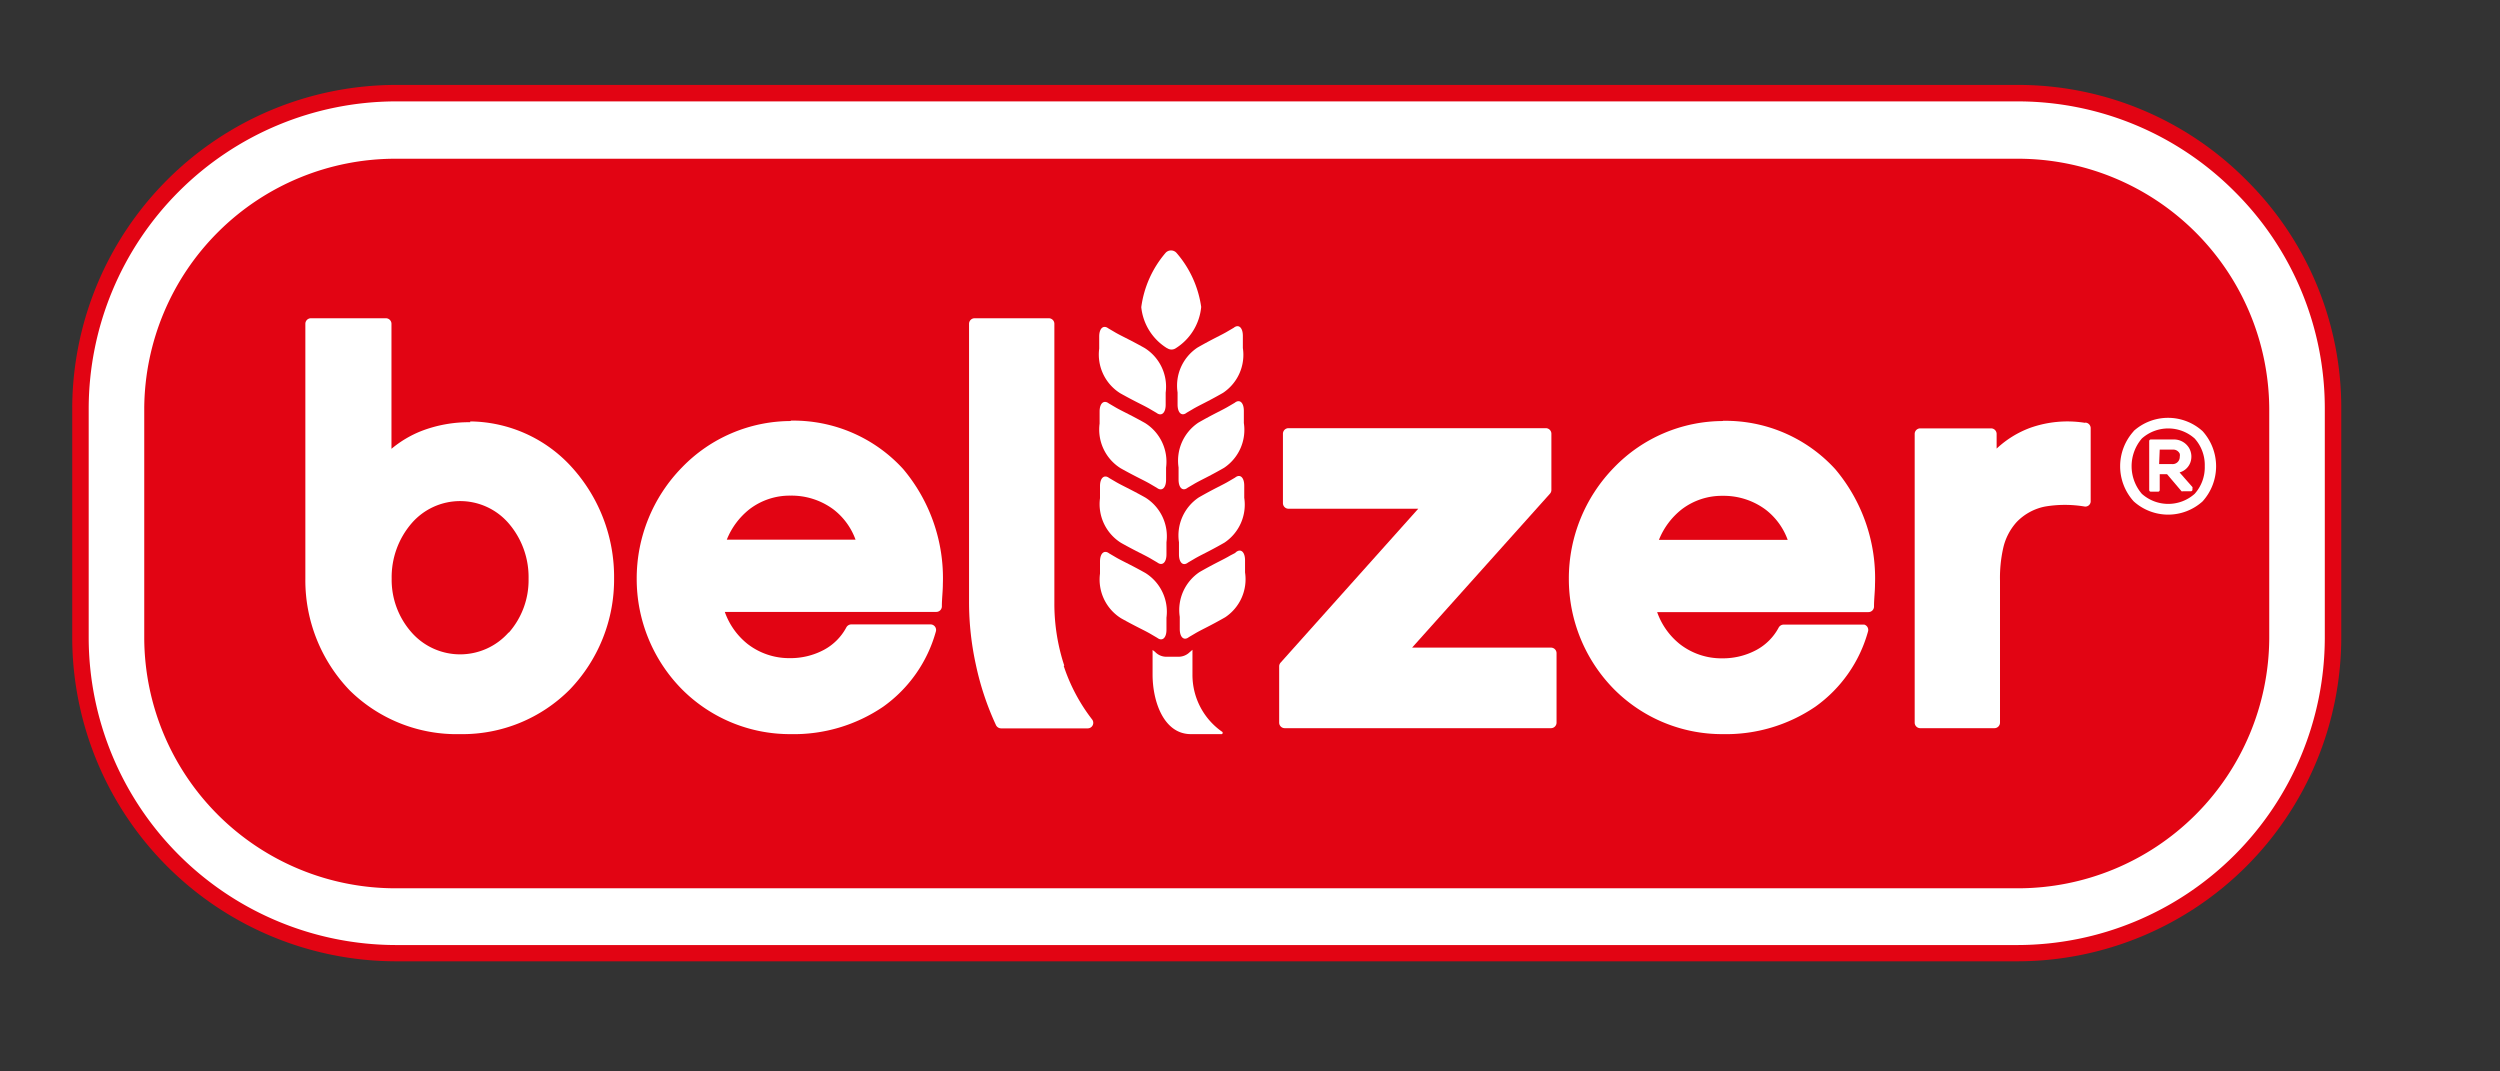 <svg id="Слой_1" data-name="Слой 1" xmlns="http://www.w3.org/2000/svg" viewBox="0 0 126 54"><rect x="0" y="0" width="126" height="54" fill="#333333" stroke="none"/><defs><style>.cls-1{fill:#e20413;}.cls-2{fill:#fff;fill-rule:evenodd;}</style></defs><title>Безымянный-1</title><path class="cls-1" d="M113.2,9.06a16.2,16.2,0,0,0-11.5-4.78H19.94A16.34,16.34,0,0,0,3.64,20.57v11.6a16.34,16.34,0,0,0,16.3,16.28H101.7A16.34,16.34,0,0,0,118,32.17V20.57a16.15,16.15,0,0,0-4.8-11.51"/><path class="cls-2" d="M112.62,9.65A15.43,15.43,0,0,0,101.7,5.11H19.94A15.51,15.51,0,0,0,4.47,20.57v11.6A15.51,15.51,0,0,0,19.94,47.63H101.7a15.51,15.51,0,0,0,15.47-15.46V20.57a15.4,15.4,0,0,0-4.55-10.92m1.75,22.52a12.67,12.67,0,0,1-12.67,12.6H19.94A12.66,12.66,0,0,1,7.27,32.17V20.57A12.66,12.66,0,0,1,19.94,8H101.7a12.67,12.67,0,0,1,12.67,12.6Z"/><path class="cls-2" d="M39.85,21.22a7.65,7.65,0,0,0-5.48,2.34,8,8,0,0,0-2.28,5.6,7.91,7.91,0,0,0,2.27,5.57A7.68,7.68,0,0,0,39.85,37a8,8,0,0,0,4.66-1.38,6.91,6.91,0,0,0,2.66-3.8.28.28,0,0,0-.27-.35h-4a.29.29,0,0,0-.25.16,2.75,2.75,0,0,1-1.12,1.12,3.57,3.57,0,0,1-1.72.42,3.42,3.42,0,0,1-2.14-.72,3.59,3.59,0,0,1-1.14-1.61H47.19a.28.28,0,0,0,.28-.27c0-.4.05-.77.05-1.13a8.53,8.53,0,0,0-2-5.8,7.48,7.48,0,0,0-5.66-2.44m-3.23,6a3.7,3.7,0,0,1,1.15-1.54,3.33,3.33,0,0,1,2.06-.68,3.54,3.54,0,0,1,2.16.69,3.37,3.37,0,0,1,1.12,1.53Z"/><path class="cls-2" d="M23.7,21.28a6.66,6.66,0,0,0-2.48.45,5.48,5.48,0,0,0-1.49.89V16.32a.28.28,0,0,0-.28-.28H15.67a.28.28,0,0,0-.28.28V29.16a8,8,0,0,0,2.24,5.64A7.68,7.68,0,0,0,23.19,37a7.63,7.63,0,0,0,5.53-2.25,8,8,0,0,0,2.23-5.63,8.22,8.22,0,0,0-2.12-5.56,7,7,0,0,0-5.13-2.32m1.94,10.63a3.26,3.26,0,0,1-4.9,0,4,4,0,0,1-1-2.71,4.16,4.16,0,0,1,1-2.78,3.23,3.23,0,0,1,4.9,0,4.15,4.15,0,0,1,1,2.79,4,4,0,0,1-1,2.72"/><path class="cls-2" d="M59.08,29.25h0"/><path class="cls-2" d="M60.1,34V32.75l-.13.11a.8.8,0,0,1-.58.24h-.59a.78.78,0,0,1-.58-.24l-.13-.1V34c0,1.35.56,3,1.93,3h1.56a.07.07,0,0,0,0-.13A3.49,3.49,0,0,1,60.1,34"/><path class="cls-2" d="M59.35,19.78v.61c0,.42.21.61.46.41l.29-.17c.33-.2.72-.36,1.54-.83a2.3,2.3,0,0,0,1-2.26v-.61c0-.42-.21-.61-.46-.41l-.29.17c-.33.2-.72.36-1.54.83a2.3,2.3,0,0,0-1,2.26"/><path class="cls-2" d="M56.46,19.82c.82.46,1.21.62,1.54.82l.29.17c.25.19.46,0,.46-.41v-.61a2.3,2.3,0,0,0-1.06-2.25c-.82-.46-1.21-.62-1.54-.82l-.29-.17c-.25-.19-.46,0-.46.41v.61a2.3,2.3,0,0,0,1.06,2.25"/><path class="cls-2" d="M57.73,25.08c-.82-.46-1.21-.62-1.54-.82l-.29-.17c-.25-.19-.46,0-.46.41v.61a2.3,2.3,0,0,0,1.06,2.25c.82.46,1.21.62,1.54.82l.29.17c.25.19.46,0,.46-.41v-.61a2.3,2.3,0,0,0-1.06-2.25"/><path class="cls-2" d="M62.23,20.3l-.29.17c-.33.2-.72.36-1.54.83a2.3,2.3,0,0,0-1,2.26v.61c0,.42.21.61.46.41l.29-.17c.33-.2.72-.36,1.54-.83a2.3,2.3,0,0,0,1-2.26v-.61c0-.42-.21-.61-.46-.41"/><path class="cls-2" d="M62.25,24.07l-.29.17c-.33.2-.72.36-1.54.83a2.3,2.3,0,0,0-1,2.26v.61c0,.42.21.61.46.41l.29-.17c.33-.2.72-.36,1.54-.83a2.3,2.3,0,0,0,1-2.26v-.61c0-.42-.21-.61-.46-.41"/><path class="cls-2" d="M56.48,23.6c.82.46,1.21.62,1.54.82l.29.17c.25.19.46,0,.46-.41v-.61a2.3,2.3,0,0,0-1.06-2.25c-.82-.46-1.21-.62-1.54-.82l-.29-.17c-.25-.19-.46,0-.46.41v.61a2.3,2.3,0,0,0,1.06,2.25"/><path class="cls-2" d="M62.25,27.87,62,28c-.33.2-.72.36-1.54.83a2.3,2.3,0,0,0-1,2.26v.61c0,.42.21.61.46.41l.29-.17c.33-.2.72-.36,1.54-.83a2.3,2.3,0,0,0,1-2.26v-.61c0-.42-.21-.61-.46-.41"/><path class="cls-2" d="M58.79,31.74v-.61a2.3,2.3,0,0,0-1.06-2.25c-.82-.46-1.21-.62-1.54-.82l-.29-.17c-.25-.19-.46,0-.46.41v.61a2.3,2.3,0,0,0,1.06,2.25c.82.46,1.21.62,1.54.82l.29.17c.25.19.46,0,.46-.41"/><path class="cls-2" d="M58.83,17.55a.38.38,0,0,0,.43,0,2.76,2.76,0,0,0,1.28-2.08,5.29,5.29,0,0,0-1.24-2.72.37.37,0,0,0-.56,0,5.28,5.28,0,0,0-1.22,2.73,2.76,2.76,0,0,0,1.3,2.07"/><path class="cls-2" d="M108.32,22.25v2.45a.08.08,0,0,0,.08.08h.37a.08.08,0,0,0,.08-.08V23.9h.37l.73.86a.08.08,0,0,0,.06,0h.41a.08.08,0,0,0,.08-.08v-.08a.08.08,0,0,0,0-.05l-.65-.74a.81.81,0,0,0,.54-.49.87.87,0,0,0-.06-.74.89.89,0,0,0-.81-.43H108.4a.08.08,0,0,0-.08.08m.53.43h.66a.36.36,0,0,1,.35.21.38.38,0,0,1,0,.15.36.36,0,0,1-.39.37h-.65Z"/><path class="cls-2" d="M107.54,21.73a2.63,2.63,0,0,0,0,3.54h0a2.59,2.59,0,0,0,3.47,0,2.64,2.64,0,0,0,0-3.54,2.59,2.59,0,0,0-3.48,0m3.59,1.77a2,2,0,0,1-.51,1.39,2,2,0,0,1-2.66,0,2.14,2.14,0,0,1,0-2.79,2,2,0,0,1,2.66,0,2,2,0,0,1,.51,1.39"/><path class="cls-2" d="M105.08,21.31a5.61,5.61,0,0,0-2.75.25,5,5,0,0,0-1.7,1.05v-.74a.28.28,0,0,0-.28-.28H96.78a.28.28,0,0,0-.28.28V36.42a.28.28,0,0,0,.28.28h3.74a.28.28,0,0,0,.28-.28V29.27a6.84,6.84,0,0,1,.16-1.64,2.9,2.9,0,0,1,.69-1.33,2.72,2.72,0,0,1,1.42-.77,6,6,0,0,1,2,0,.27.27,0,0,0,.3-.24V21.58a.28.28,0,0,0-.26-.28"/><path class="cls-2" d="M86.83,21.22a7.65,7.65,0,0,0-5.48,2.34,8,8,0,0,0-2.28,5.6,7.91,7.91,0,0,0,2.27,5.57A7.68,7.68,0,0,0,86.83,37a8,8,0,0,0,4.66-1.38,6.91,6.91,0,0,0,2.66-3.8.28.28,0,0,0-.19-.34H89.89a.29.29,0,0,0-.25.16,2.75,2.75,0,0,1-1.12,1.12,3.57,3.57,0,0,1-1.72.42,3.41,3.41,0,0,1-2.14-.72,3.59,3.59,0,0,1-1.14-1.61H94.17a.28.28,0,0,0,.28-.27c0-.4.05-.77.05-1.13a8.52,8.52,0,0,0-2-5.8,7.48,7.48,0,0,0-5.66-2.44m-3.23,6a3.7,3.7,0,0,1,1.15-1.54,3.33,3.33,0,0,1,2.06-.68,3.54,3.54,0,0,1,2.16.69,3.36,3.36,0,0,1,1.12,1.53Z"/><path class="cls-2" d="M78.17,32.64h-7l6.95-7.76a.28.28,0,0,0,.07-.18V21.86a.28.28,0,0,0-.28-.28H64.94a.28.28,0,0,0-.28.28v3.5a.28.28,0,0,0,.28.28h6.54L64.54,33.4a.28.28,0,0,0-.07.18v2.84a.28.28,0,0,0,.28.28H78.17a.28.28,0,0,0,.28-.28v-3.5a.28.28,0,0,0-.28-.28"/><path class="cls-2" d="M53.64,33.55a10,10,0,0,1-.5-3.14c0-.07,0-2.22,0-2.69V16.32a.28.28,0,0,0-.28-.28H49.12a.28.28,0,0,0-.28.28v14a14.73,14.73,0,0,0,.35,3.21,14.16,14.16,0,0,0,1,3,.29.29,0,0,0,.26.18h4.38a.28.28,0,0,0,.22-.44,9,9,0,0,1-1.44-2.71"/></svg>